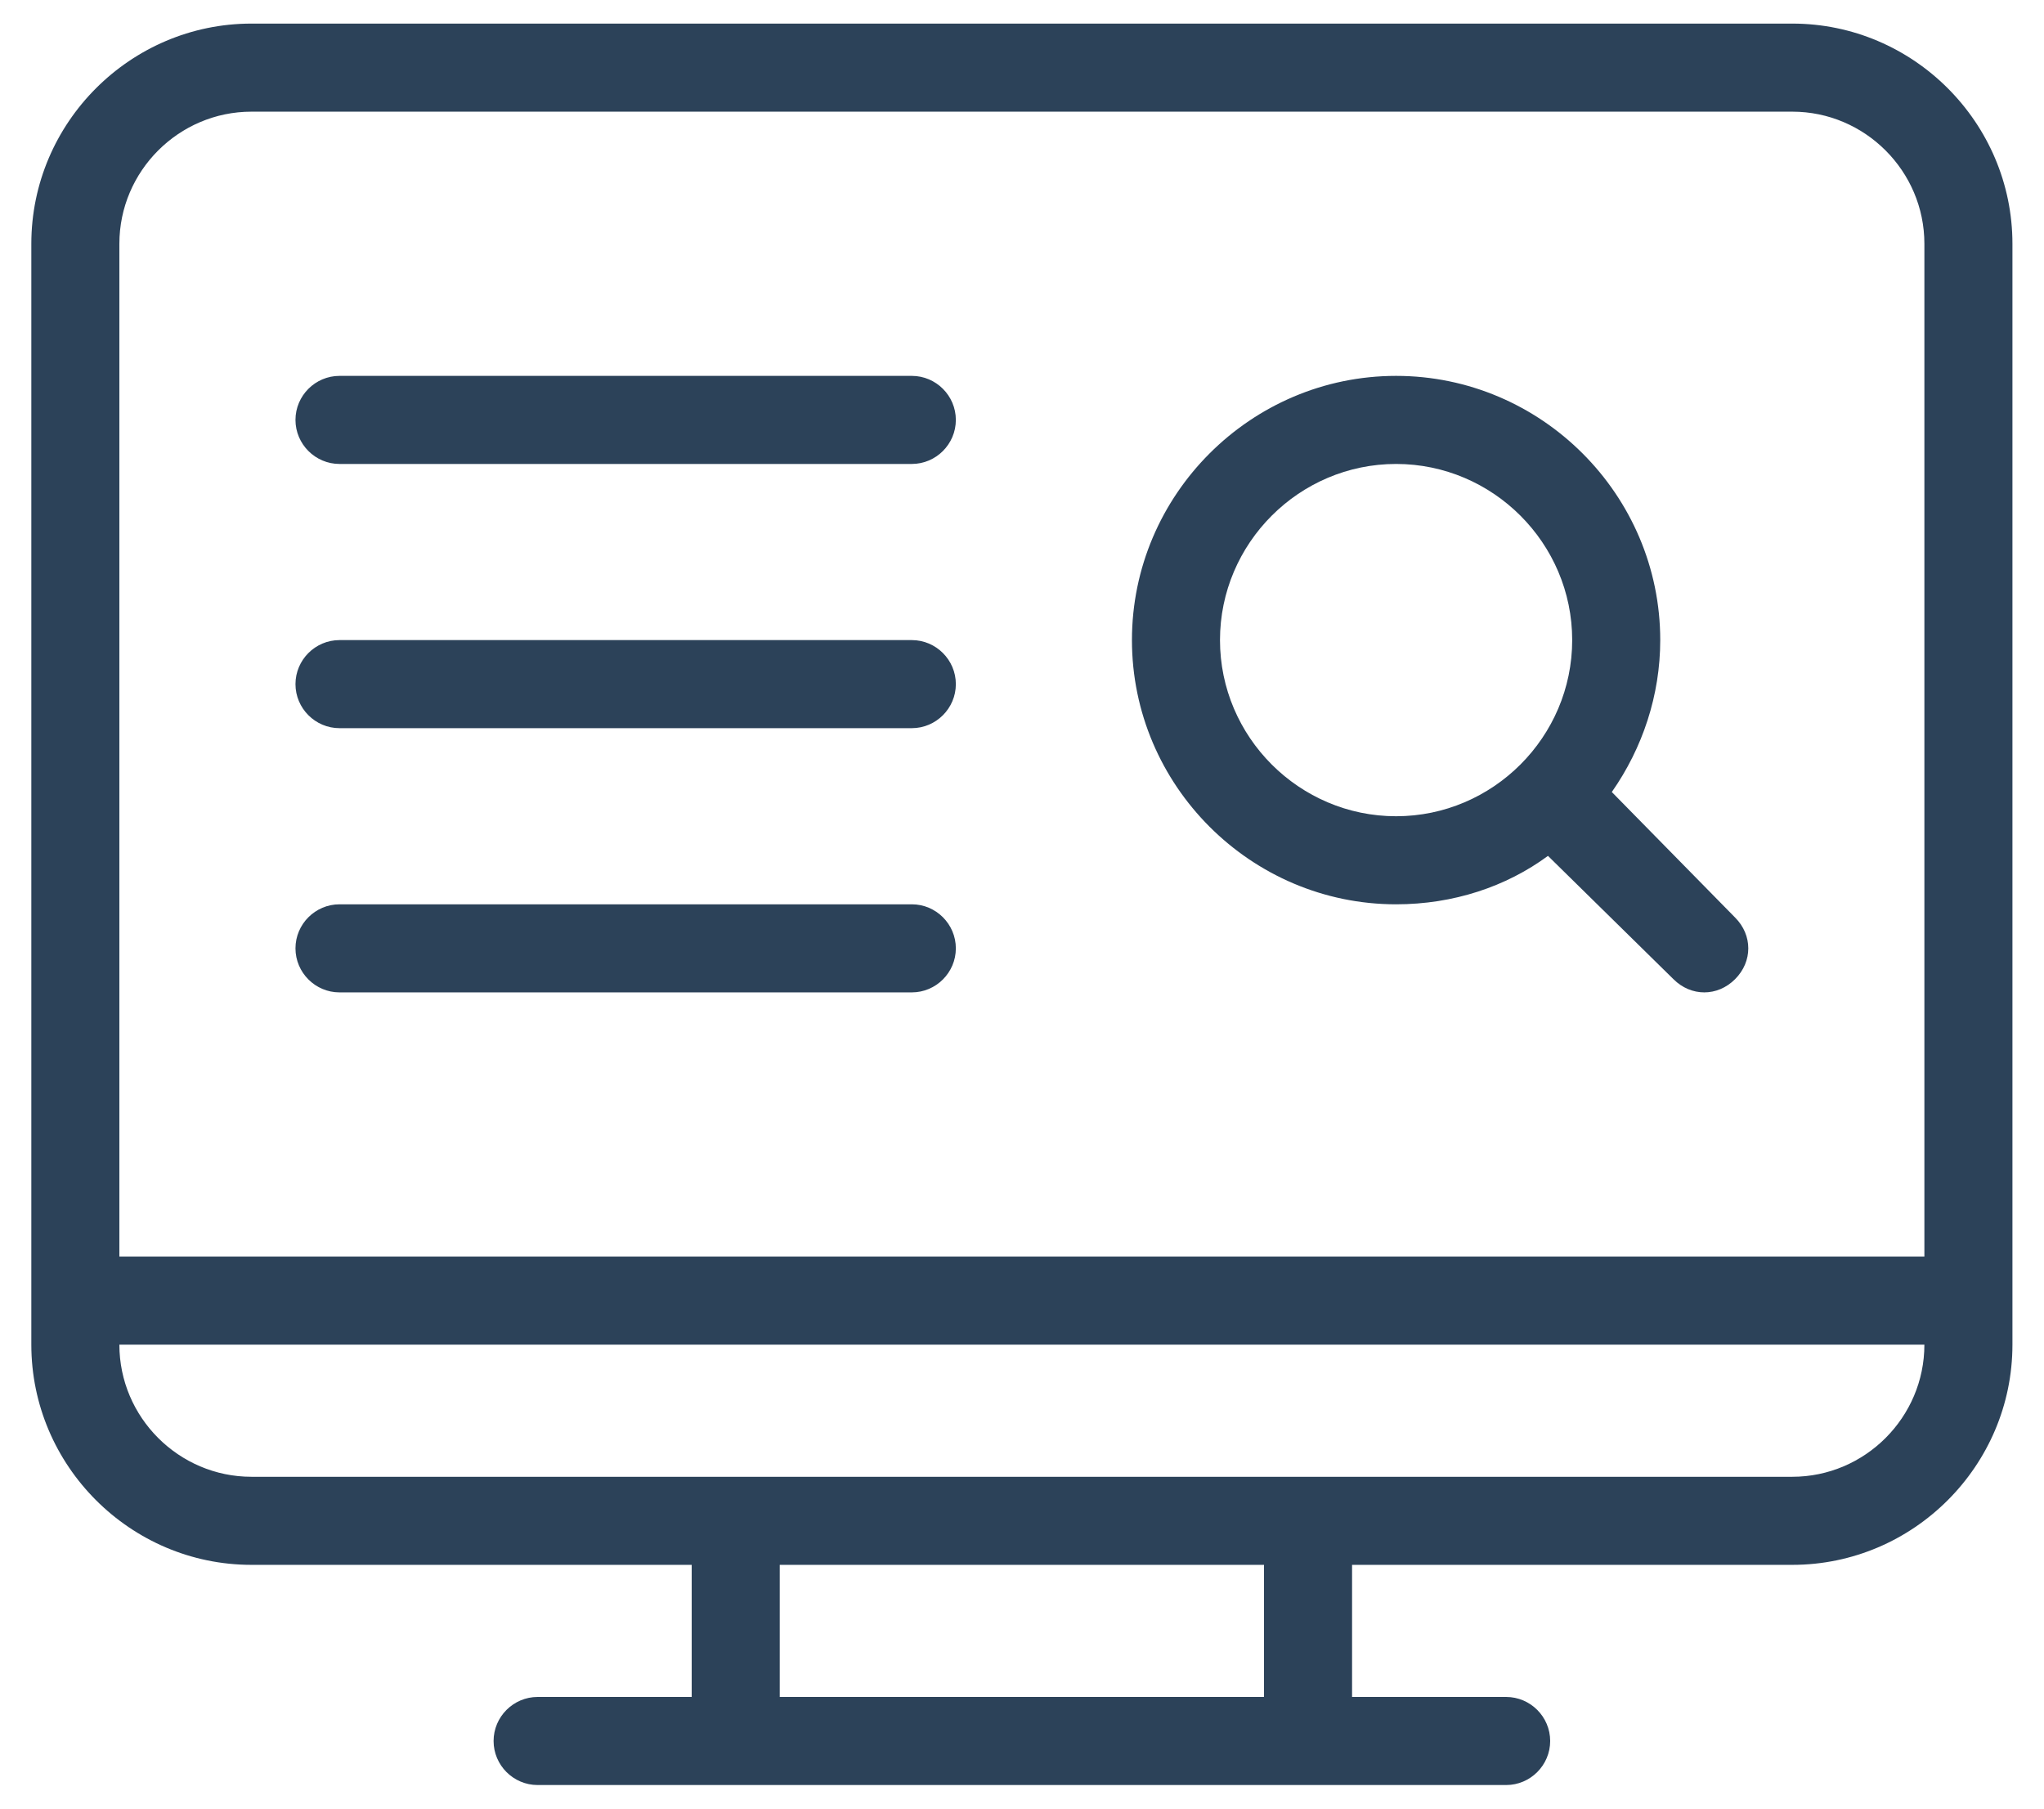 <?xml version="1.0" encoding="UTF-8"?>
<svg xmlns="http://www.w3.org/2000/svg" width="52" height="46" viewBox="0 0 52 46" fill="none">
  <g clip-path="url(#clip0_29_8)">
    <path d="M45.597 0.6H6.397C3.317 0.6 0.797 3.12 0.797 6.2V34.2C0.797 37.28 3.317 39.8 6.397 39.8H17.597V43.16H13.677C13.061 43.16 12.557 43.664 12.557 44.28C12.557 44.896 13.061 45.4 13.677 45.4H38.317C38.933 45.4 39.437 44.896 39.437 44.28C39.437 43.664 38.933 43.16 38.317 43.16H34.397V39.8H45.597C48.677 39.8 51.197 37.28 51.197 34.2V6.2C51.197 3.12 48.677 0.6 45.597 0.6ZM32.157 43.16H19.837V39.8H32.157V43.16ZM45.597 37.56H6.397C4.549 37.56 3.037 36.048 3.037 34.2H48.957C48.957 36.048 47.445 37.56 45.597 37.56ZM48.957 31.96H3.037V6.2C3.037 4.352 4.549 2.84 6.397 2.84H45.597C47.445 2.84 48.957 4.352 48.957 6.2V31.96ZM41.005 20.144C41.789 19.024 42.237 17.68 42.237 16.28C42.237 12.584 39.213 9.56 35.517 9.56C31.821 9.56 28.797 12.584 28.797 16.28C28.797 19.976 31.821 23 35.517 23C36.973 23 38.317 22.552 39.381 21.768L42.573 24.904C42.797 25.128 43.077 25.24 43.357 25.24C43.637 25.24 43.917 25.128 44.141 24.904C44.589 24.456 44.589 23.784 44.141 23.336L41.005 20.144ZM35.517 20.76C33.053 20.76 31.037 18.744 31.037 16.28C31.037 13.816 33.053 11.8 35.517 11.8C37.981 11.8 39.997 13.816 39.997 16.28C39.997 18.744 37.981 20.76 35.517 20.76ZM24.317 10.68C24.317 11.296 23.813 11.8 23.197 11.8H8.637C8.021 11.8 7.517 11.296 7.517 10.68C7.517 10.064 8.021 9.56 8.637 9.56H23.197C23.813 9.56 24.317 10.064 24.317 10.68ZM24.317 17.4C24.317 18.016 23.813 18.52 23.197 18.52H8.637C8.021 18.52 7.517 18.016 7.517 17.4C7.517 16.784 8.021 16.28 8.637 16.28H23.197C23.813 16.28 24.317 16.784 24.317 17.4ZM24.317 24.12C24.317 24.736 23.813 25.24 23.197 25.24H8.637C8.021 25.24 7.517 24.736 7.517 24.12C7.517 23.504 8.021 23 8.637 23H23.197C23.813 23 24.317 23.504 24.317 24.12Z" fill="#2C4259"></path>
  </g>
  <defs>
    <clipPath id="clip0_29_8">
      <rect width="52" height="46" fill="white"></rect>
    </clipPath>
  </defs>
</svg>
